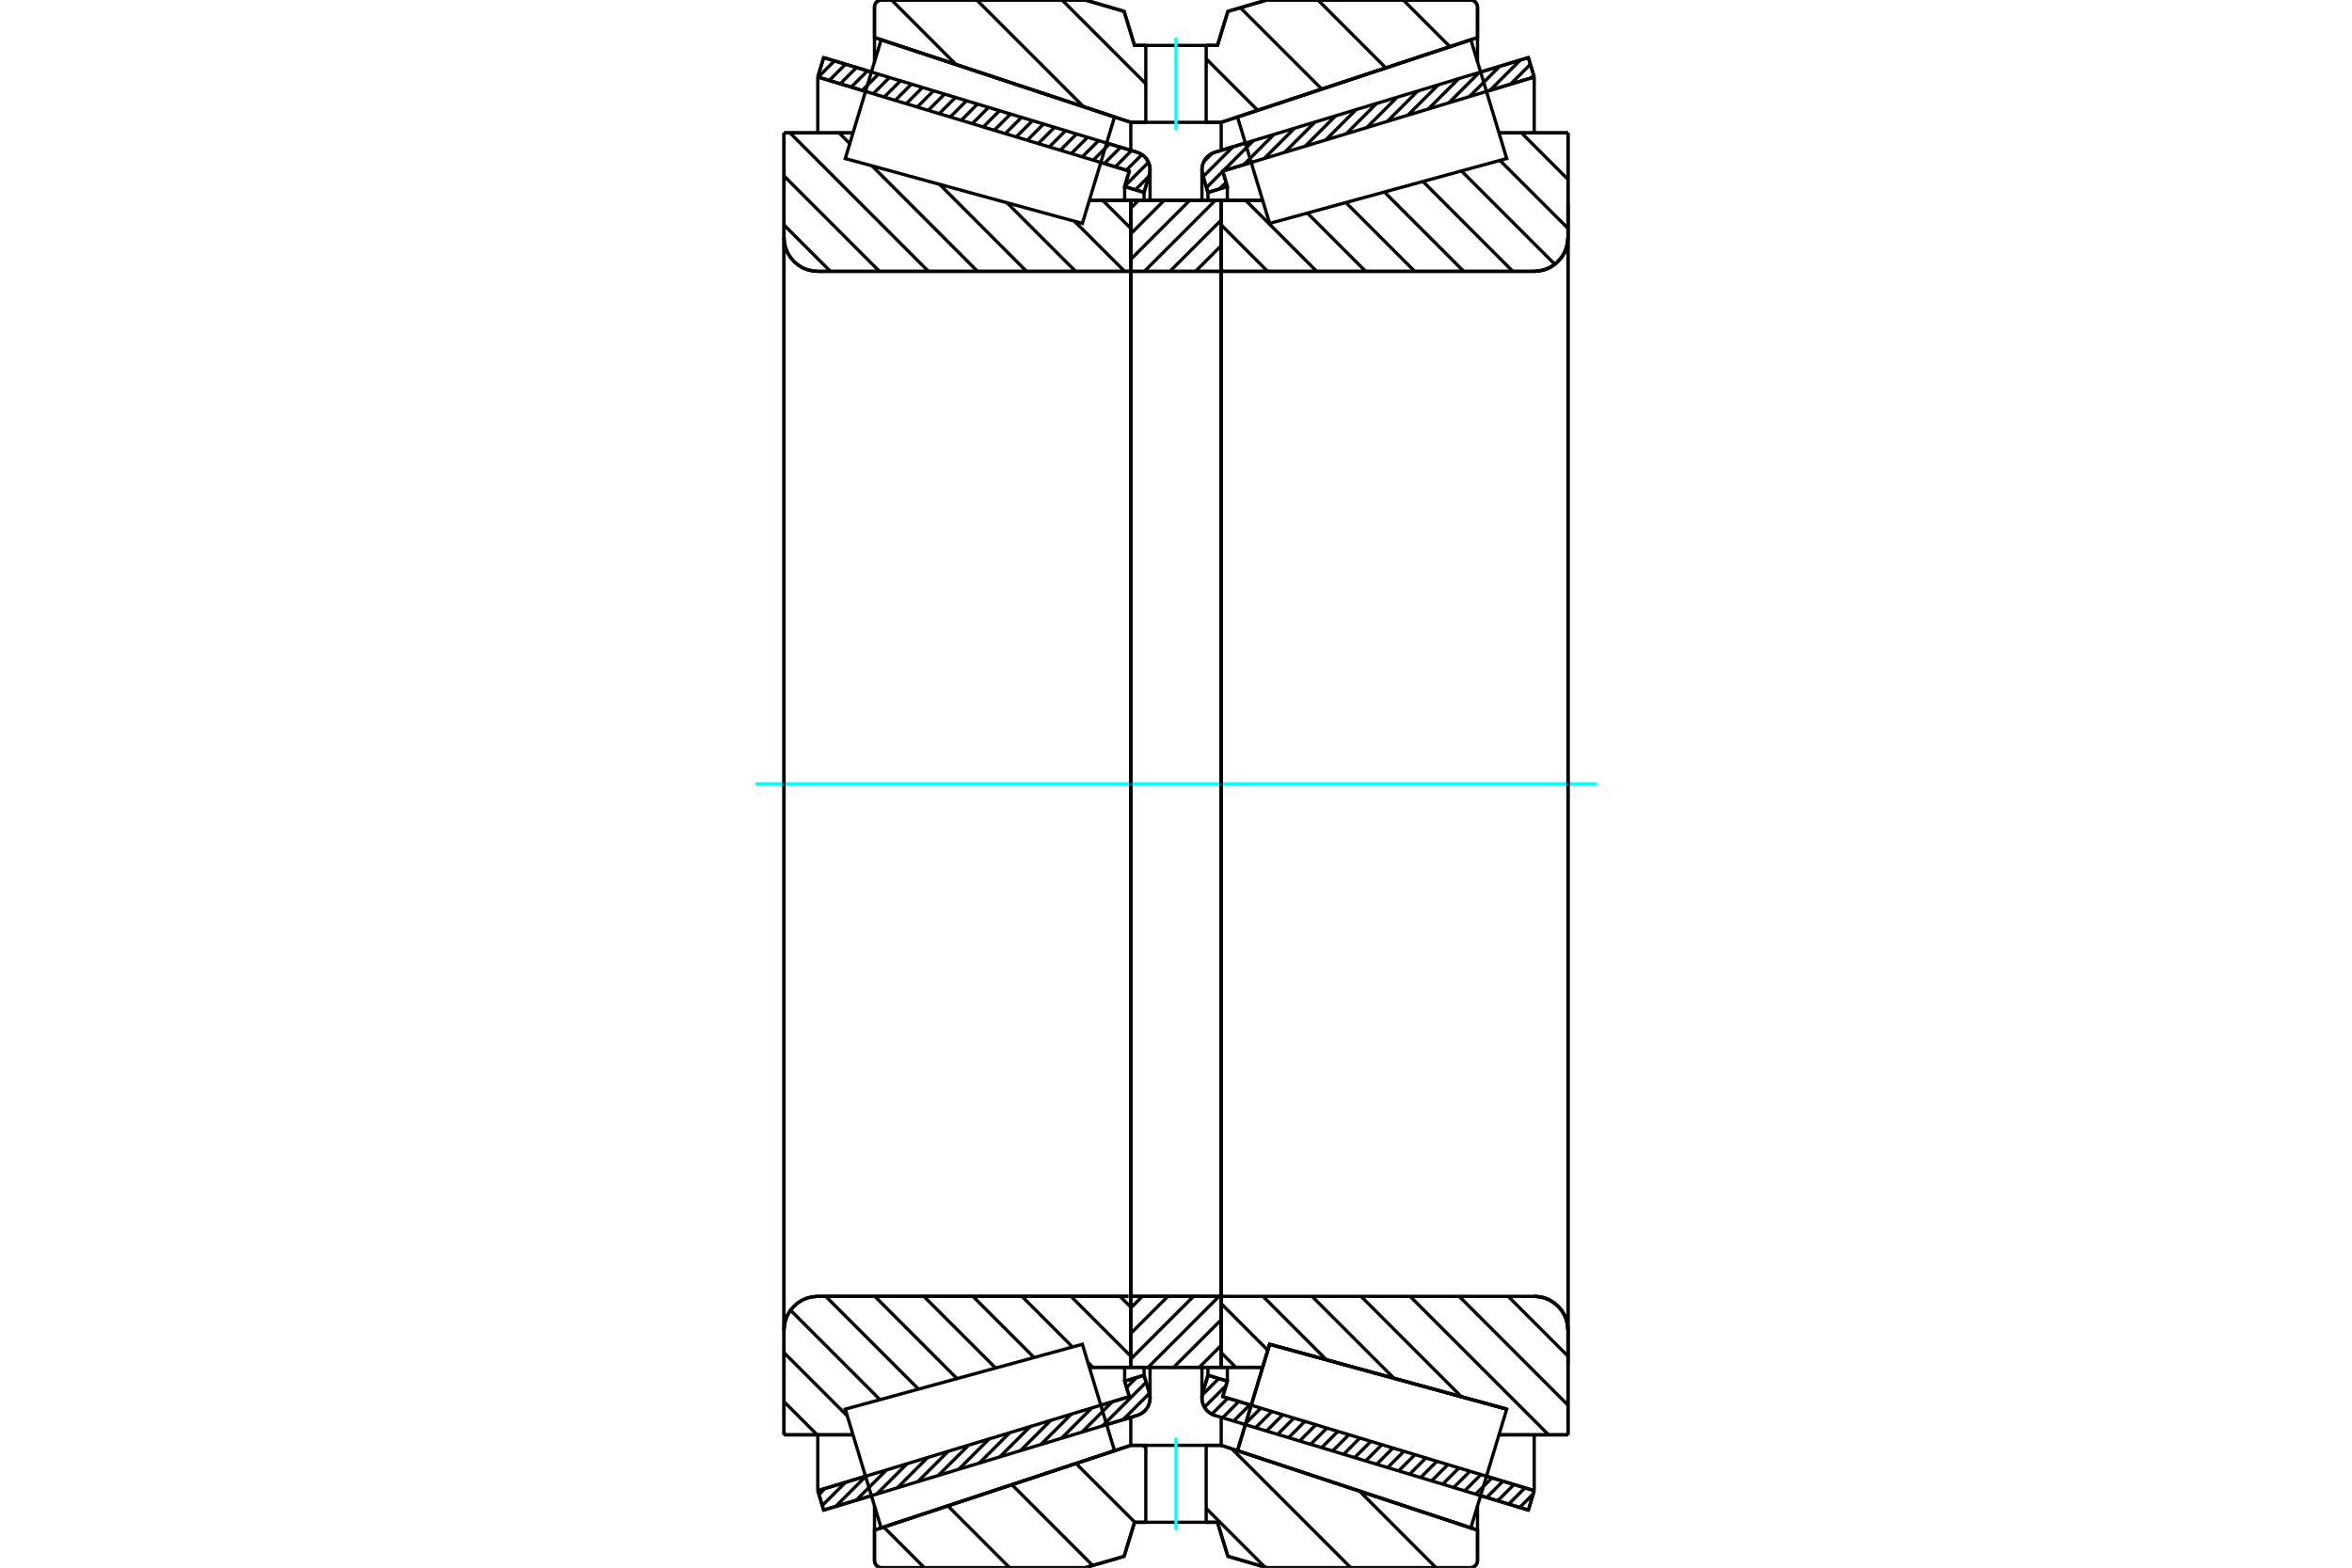 <?xml version="1.0" standalone="no"?>
<!DOCTYPE svg PUBLIC "-//W3C//DTD SVG 1.1//EN"
	"http://www.w3.org/Graphics/SVG/1.1/DTD/svg11.dtd">
<svg xmlns="http://www.w3.org/2000/svg" height="100%" width="100%" viewBox="0 0 36000 24000">
	<rect x="-1800" y="-1200" width="39600" height="26400" style="fill:#FFF"/>
	<g style="fill:none; fill-rule:evenodd" transform="matrix(1 0 0 1 0 0)">
		<g style="fill:none; stroke:#000; stroke-width:50; shape-rendering:geometricPrecision">
			<line x1="19061" y1="21810" x2="19061" y2="21810"/>
			<line x1="23393" y1="23118" x2="22662" y2="22897"/>
			<line x1="23483" y1="22821" x2="23393" y2="23118"/>
			<line x1="22752" y1="22600" x2="23483" y2="22821"/>
			<line x1="18715" y1="21381" x2="19151" y2="21513"/>
			<line x1="18786" y1="21144" x2="18715" y2="21381"/>
			<line x1="18489" y1="21054" x2="18786" y2="21144"/>
			<line x1="18409" y1="21321" x2="18489" y2="21054"/>
			<polyline points="18409,21321 18400,21361 18397,21402 18400,21446 18411,21490 18428,21531 18452,21568 18481,21602 18515,21630 18554,21653 18595,21669"/>
			<line x1="22662" y1="1103" x2="23393" y2="882"/>
			<line x1="18595" y1="2331" x2="19061" y2="2190"/>
			<polyline points="18595,2331 18554,2347 18515,2370 18481,2398 18452,2432 18428,2469 18411,2510 18400,2554 18397,2598 18400,2639 18409,2679"/>
			<line x1="18489" y1="2946" x2="18409" y2="2679"/>
			<line x1="18786" y1="2856" x2="18489" y2="2946"/>
			<line x1="18715" y1="2619" x2="18786" y2="2856"/>
			<line x1="19151" y1="2487" x2="18715" y2="2619"/>
			<line x1="23483" y1="1179" x2="22752" y2="1400"/>
			<line x1="23393" y1="882" x2="23483" y2="1179"/>
			<line x1="18489" y1="20933" x2="18489" y2="21054"/>
			<line x1="18489" y1="2946" x2="18489" y2="3067"/>
			<line x1="18786" y1="20932" x2="18786" y2="21144"/>
			<line x1="18786" y1="2856" x2="18786" y2="3068"/>
			<line x1="23483" y1="21966" x2="23483" y2="22821"/>
			<line x1="23483" y1="1179" x2="23483" y2="2034"/>
			<line x1="18397" y1="20933" x2="18397" y2="21402"/>
			<line x1="18397" y1="2598" x2="18397" y2="3067"/>
			<line x1="13338" y1="22897" x2="12607" y2="23118"/>
			<line x1="17405" y1="21669" x2="16939" y2="21810"/>
			<polyline points="17405,21669 17446,21653 17485,21630 17519,21602 17548,21568 17572,21531 17589,21490 17600,21446 17603,21402 17600,21361 17591,21321"/>
			<line x1="17511" y1="21054" x2="17591" y2="21321"/>
			<line x1="17214" y1="21144" x2="17511" y2="21054"/>
			<line x1="17285" y1="21381" x2="17214" y2="21144"/>
			<line x1="16849" y1="21513" x2="17285" y2="21381"/>
			<line x1="12517" y1="22821" x2="13248" y2="22600"/>
			<line x1="12607" y1="23118" x2="12517" y2="22821"/>
			<line x1="16939" y1="2190" x2="17405" y2="2331"/>
			<line x1="12607" y1="882" x2="13338" y2="1103"/>
			<line x1="12517" y1="1179" x2="12607" y2="882"/>
			<line x1="13248" y1="1400" x2="12517" y2="1179"/>
			<line x1="17285" y1="2619" x2="16849" y2="2487"/>
			<line x1="17214" y1="2856" x2="17285" y2="2619"/>
			<line x1="17511" y1="2946" x2="17214" y2="2856"/>
			<line x1="17591" y1="2679" x2="17511" y2="2946"/>
			<polyline points="17591,2679 17600,2639 17603,2598 17600,2554 17589,2510 17572,2469 17548,2432 17519,2398 17485,2370 17446,2347 17405,2331"/>
			<line x1="17214" y1="3068" x2="17214" y2="2856"/>
			<line x1="17214" y1="21144" x2="17214" y2="20932"/>
			<line x1="12517" y1="2034" x2="12517" y2="1179"/>
			<line x1="12517" y1="22821" x2="12517" y2="21966"/>
			<line x1="17511" y1="3067" x2="17511" y2="2946"/>
			<line x1="17511" y1="21054" x2="17511" y2="20933"/>
			<line x1="17603" y1="3067" x2="17603" y2="2598"/>
			<line x1="17603" y1="21402" x2="17603" y2="20933"/>
			<line x1="18692" y1="3067" x2="19326" y2="3067"/>
			<polyline points="18692,4117 18693,4123 18694,4128 18696,4134 18699,4139 18703,4143 18707,4147 18712,4150 18718,4152 18723,4153 18729,4154"/>
			<line x1="23483" y1="4154" x2="18729" y2="4154"/>
			<polyline points="23483,4154 23564,4147 23643,4129 23718,4098 23787,4055 23848,4002 23901,3941 23943,3872 23975,3797 23993,3718 24000,3637"/>
			<line x1="24000" y1="2034" x2="24000" y2="3637"/>
			<line x1="24000" y1="2034" x2="22944" y2="2034"/>
			<line x1="23062" y1="21573" x2="23062" y2="21573"/>
			<line x1="24000" y1="21966" x2="22944" y2="21966"/>
			<line x1="24000" y1="20363" x2="24000" y2="21966"/>
			<polyline points="24000,20363 23993,20282 23975,20203 23943,20128 23901,20059 23848,19998 23787,19945 23718,19902 23643,19871 23564,19853 23483,19846"/>
			<polyline points="18729,19846 18723,19847 18718,19848 18712,19850 18707,19853 18703,19857 18699,19861 18696,19866 18694,19872 18693,19877 18692,19883"/>
			<line x1="19326" y1="20933" x2="18692" y2="20933"/>
			<line x1="19433" y1="20580" x2="19326" y2="20933"/>
			<line x1="23062" y1="21573" x2="19433" y2="20580"/>
			<line x1="22944" y1="2461" x2="22944" y2="2460"/>
			<line x1="22944" y1="21540" x2="22944" y2="21539"/>
			<line x1="18692" y1="4154" x2="18692" y2="19846"/>
			<polyline points="18692,4117 18693,4123 18694,4128 18696,4134 18699,4139 18703,4143 18707,4147 18712,4150 18718,4152 18723,4153 18729,4154"/>
			<polyline points="18729,19846 18723,19847 18718,19848 18712,19850 18707,19853 18703,19857 18699,19861 18696,19866 18694,19872 18693,19877 18692,19883"/>
			<polyline points="23483,4154 23564,4147 23643,4129 23718,4098 23787,4055 23848,4002 23901,3941 23943,3872 23975,3797 23993,3718 24000,3637"/>
			<polyline points="24000,20363 23993,20282 23975,20203 23943,20128 23901,20059 23848,19998 23787,19945 23718,19902 23643,19871 23564,19853 23483,19846"/>
			<line x1="17308" y1="20933" x2="16674" y2="20933"/>
			<line x1="12517" y1="19846" x2="17271" y2="19846"/>
			<polyline points="12517,19846 12436,19853 12357,19871 12282,19902 12213,19945 12152,19998 12099,20059 12057,20128 12025,20203 12007,20282 12000,20363"/>
			<line x1="12000" y1="21966" x2="12000" y2="20363"/>
			<line x1="12000" y1="21966" x2="13056" y2="21966"/>
			<line x1="12000" y1="2034" x2="13056" y2="2034"/>
			<line x1="12000" y1="3637" x2="12000" y2="2034"/>
			<polyline points="12000,3637 12007,3718 12025,3797 12057,3872 12099,3941 12152,4002 12213,4055 12282,4098 12357,4129 12436,4147 12517,4154"/>
			<line x1="17271" y1="4154" x2="12517" y2="4154"/>
			<polyline points="17271,4154 17277,4153 17282,4152 17288,4150 17293,4147 17297,4143 17301,4139 17304,4134 17306,4128 17307,4123 17308,4117"/>
			<line x1="16674" y1="3067" x2="17308" y2="3067"/>
			<line x1="13056" y1="21539" x2="13056" y2="21540"/>
			<line x1="13056" y1="2460" x2="13056" y2="2461"/>
			<line x1="17308" y1="19846" x2="17308" y2="4154"/>
			<line x1="12000" y1="20363" x2="12000" y2="3637"/>
			<line x1="16611" y1="0" x2="17206" y2="174"/>
			<line x1="13495" y1="0" x2="16611" y2="0"/>
			<polyline points="13495,0 13478,1 13461,5 13445,12 13430,21 13417,32 13406,46 13397,60 13390,77 13386,93 13385,111"/>
			<line x1="13385" y1="575" x2="13385" y2="111"/>
			<line x1="17308" y1="1873" x2="13385" y2="575"/>
			<line x1="17538" y1="1873" x2="17308" y2="1873"/>
			<line x1="18692" y1="1873" x2="18462" y2="1873"/>
			<line x1="22615" y1="575" x2="18692" y2="1873"/>
			<line x1="22615" y1="111" x2="22615" y2="575"/>
			<polyline points="22615,111 22614,93 22610,77 22603,60 22594,46 22583,32 22570,21 22555,12 22539,5 22522,1 22505,0"/>
			<line x1="19389" y1="0" x2="22505" y2="0"/>
			<line x1="18794" y1="174" x2="19389" y2="0"/>
			<line x1="18635" y1="695" x2="18794" y2="174"/>
			<line x1="18462" y1="695" x2="18635" y2="695"/>
			<line x1="17365" y1="695" x2="17538" y2="695"/>
			<line x1="17206" y1="174" x2="17365" y2="695"/>
			<line x1="17206" y1="23826" x2="16611" y2="24000"/>
			<line x1="17365" y1="23305" x2="17206" y2="23826"/>
			<line x1="18635" y1="23305" x2="18462" y2="23305"/>
			<line x1="17538" y1="23305" x2="17365" y2="23305"/>
			<line x1="18794" y1="23826" x2="18635" y2="23305"/>
			<line x1="19389" y1="24000" x2="18794" y2="23826"/>
			<line x1="22505" y1="24000" x2="19389" y2="24000"/>
			<polyline points="22505,24000 22522,23999 22539,23995 22555,23988 22570,23979 22583,23968 22594,23954 22603,23940 22610,23923 22614,23907 22615,23889"/>
			<line x1="22615" y1="23425" x2="22615" y2="23889"/>
			<line x1="18692" y1="22127" x2="22615" y2="23425"/>
			<line x1="17308" y1="22127" x2="17538" y2="22127"/>
			<line x1="18462" y1="22127" x2="18692" y2="22127"/>
			<line x1="13385" y1="23425" x2="17308" y2="22127"/>
			<line x1="13385" y1="23889" x2="13385" y2="23425"/>
			<polyline points="13385,23889 13386,23907 13390,23923 13397,23940 13406,23954 13417,23968 13430,23979 13445,23988 13461,23995 13478,23999 13495,24000"/>
			<line x1="16611" y1="24000" x2="13495" y2="24000"/>
			<line x1="22615" y1="23053" x2="22615" y2="23425"/>
			<line x1="22615" y1="575" x2="22615" y2="947"/>
			<line x1="13385" y1="23053" x2="13385" y2="23425"/>
			<line x1="13385" y1="575" x2="13385" y2="947"/>
			<line x1="17308" y1="21697" x2="17308" y2="22127"/>
			<line x1="17308" y1="1873" x2="17308" y2="2303"/>
			<line x1="18692" y1="21697" x2="18692" y2="22127"/>
			<line x1="18692" y1="1873" x2="18692" y2="2303"/>
			<line x1="17308" y1="19846" x2="18692" y2="19846"/>
			<line x1="17308" y1="20933" x2="17308" y2="19846"/>
			<line x1="18692" y1="20933" x2="17308" y2="20933"/>
			<line x1="18692" y1="19846" x2="18692" y2="20933"/>
			<line x1="18692" y1="4154" x2="17308" y2="4154"/>
			<line x1="18692" y1="3067" x2="18692" y2="4154"/>
			<line x1="17308" y1="3067" x2="18692" y2="3067"/>
			<line x1="17308" y1="4154" x2="17308" y2="3067"/>
			<line x1="18692" y1="4154" x2="18692" y2="19846"/>
			<line x1="17308" y1="4154" x2="17308" y2="19846"/>
		</g>
		<g style="fill:none; stroke:#0FF; stroke-width:50; shape-rendering:geometricPrecision">
			<line x1="11564" y1="12000" x2="24436" y2="12000"/>
		</g>
		<g style="fill:none; stroke:#000; stroke-width:50; shape-rendering:geometricPrecision">
			<line x1="21478" y1="0" x2="22193" y2="715"/>
			<line x1="20173" y1="0" x2="21212" y2="1040"/>
			<line x1="18985" y1="118" x2="20231" y2="1364"/>
			<line x1="18462" y1="900" x2="19250" y2="1688"/>
			<line x1="16256" y1="0" x2="17538" y2="1282"/>
			<line x1="14951" y1="0" x2="16585" y2="1634"/>
			<line x1="13646" y1="0" x2="14634" y2="989"/>
			<line x1="20807" y1="22826" x2="21980" y2="24000"/>
			<line x1="18856" y1="22181" x2="20675" y2="24000"/>
			<line x1="17497" y1="22127" x2="17538" y2="22169"/>
			<line x1="18462" y1="23092" x2="19362" y2="23992"/>
			<line x1="16469" y1="22405" x2="17370" y2="23305"/>
			<line x1="15488" y1="22729" x2="16725" y2="23967"/>
			<line x1="14507" y1="23053" x2="15453" y2="24000"/>
			<line x1="13526" y1="23378" x2="14148" y2="24000"/>
			<polyline points="18462,695 18635,695 18794,174 19389,0 22505,0"/>
			<polyline points="22615,111 22614,93 22610,77 22603,60 22594,46 22583,32 22570,21 22555,12 22539,5 22522,1 22505,0"/>
			<polyline points="22615,111 22615,575 18692,1873 18462,1873"/>
			<polyline points="17538,695 17365,695 17206,174 16611,0 13495,0 13478,1 13461,5 13445,12 13430,21 13417,32 13406,46 13397,60 13390,77 13386,93 13385,111 13385,575 17308,1873 17538,1873"/>
			<polyline points="17538,22127 17308,22127 13385,23425 13385,23889 13386,23907 13390,23923 13397,23940 13406,23954 13417,23968 13430,23979 13445,23988 13461,23995 13478,23999 13495,24000 16611,24000 17206,23826 17365,23305 17538,23305"/>
			<polyline points="18462,22127 18692,22127 22615,23425 22615,23889"/>
			<polyline points="22505,24000 22522,23999 22539,23995 22555,23988 22570,23979 22583,23968 22594,23954 22603,23940 22610,23923 22614,23907 22615,23889"/>
			<polyline points="22505,24000 19389,24000 18794,23826 18635,23305 18462,23305"/>
			<line x1="16878" y1="3067" x2="17308" y2="3497"/>
			<line x1="16447" y1="3388" x2="17214" y2="4154"/>
			<line x1="15414" y1="3105" x2="16463" y2="4154"/>
			<line x1="14381" y1="2822" x2="15712" y2="4154"/>
			<line x1="12842" y1="2034" x2="13007" y2="2199"/>
			<line x1="13348" y1="2540" x2="14962" y2="4154"/>
			<line x1="12091" y1="2034" x2="14211" y2="4154"/>
			<line x1="12000" y1="2693" x2="13461" y2="4154"/>
			<line x1="12000" y1="3444" x2="12710" y2="4154"/>
			<line x1="17143" y1="19846" x2="17308" y2="20011"/>
			<line x1="16392" y1="19846" x2="17308" y2="20762"/>
			<line x1="15642" y1="19846" x2="16416" y2="20621"/>
			<line x1="16650" y1="20855" x2="16728" y2="20933"/>
			<line x1="14891" y1="19846" x2="15827" y2="20782"/>
			<line x1="14140" y1="19846" x2="15238" y2="20943"/>
			<line x1="13390" y1="19846" x2="14648" y2="21105"/>
			<line x1="12639" y1="19846" x2="14059" y2="21266"/>
			<line x1="12100" y1="20058" x2="13469" y2="21427"/>
			<line x1="12000" y1="20708" x2="12969" y2="21677"/>
			<line x1="12000" y1="21459" x2="12508" y2="21966"/>
			<polyline points="17308,12000 17308,3067 17308,4117"/>
			<polyline points="17271,4154 17277,4153 17282,4152 17288,4150 17293,4147 17297,4143 17301,4139 17304,4134 17306,4128 17307,4123 17308,4117"/>
			<line x1="17271" y1="4154" x2="12517" y2="4154"/>
			<polyline points="12000,3637 12007,3718 12025,3797 12057,3872 12099,3941 12152,4002 12213,4055 12282,4098 12357,4129 12436,4147 12517,4154"/>
			<line x1="12000" y1="3637" x2="12000" y2="2034"/>
			<line x1="12000" y1="3637" x2="12000" y2="12000"/>
			<line x1="12000" y1="2034" x2="13056" y2="2034"/>
			<line x1="16674" y1="3067" x2="17308" y2="3067"/>
			<line x1="17308" y1="20933" x2="16674" y2="20933"/>
			<line x1="13056" y1="21966" x2="12000" y2="21966"/>
			<line x1="12000" y1="12000" x2="12000" y2="20363"/>
			<line x1="12000" y1="21966" x2="12000" y2="20363"/>
			<polyline points="12517,19846 12436,19853 12357,19871 12282,19902 12213,19945 12152,19998 12099,20059 12057,20128 12025,20203 12007,20282 12000,20363"/>
			<line x1="12517" y1="19846" x2="17271" y2="19846"/>
			<line x1="17308" y1="19846" x2="17308" y2="12000"/>
			<line x1="23287" y1="2034" x2="24000" y2="2747"/>
			<line x1="22958" y1="2456" x2="24000" y2="3497"/>
			<line x1="22369" y1="2617" x2="23798" y2="4046"/>
			<line x1="21780" y1="2778" x2="23155" y2="4154"/>
			<line x1="21190" y1="2940" x2="22404" y2="4154"/>
			<line x1="20601" y1="3101" x2="21654" y2="4154"/>
			<line x1="20011" y1="3262" x2="20903" y2="4154"/>
			<line x1="19066" y1="3067" x2="20153" y2="4154"/>
			<line x1="18692" y1="3444" x2="19402" y2="4154"/>
			<line x1="23084" y1="19846" x2="24000" y2="20762"/>
			<line x1="22334" y1="19846" x2="24000" y2="21512"/>
			<line x1="21583" y1="19846" x2="23703" y2="21966"/>
			<line x1="22946" y1="21959" x2="22953" y2="21966"/>
			<line x1="20832" y1="19846" x2="22369" y2="21383"/>
			<line x1="20082" y1="19846" x2="21336" y2="21100"/>
			<line x1="19331" y1="19846" x2="20303" y2="20818"/>
			<line x1="18692" y1="19958" x2="19405" y2="20671"/>
			<line x1="18692" y1="20708" x2="18916" y2="20933"/>
			<line x1="18692" y1="12000" x2="18692" y2="4154"/>
			<polyline points="18692,3067 18692,4117 18693,4123 18694,4128 18696,4134 18699,4139 18703,4143 18707,4147 18712,4150 18718,4152 18723,4153 18729,4154 23483,4154 23564,4147 23643,4129 23718,4098 23787,4055 23848,4002 23901,3941 23943,3872 23975,3797 23993,3718 24000,3637 24000,2034"/>
			<line x1="24000" y1="3637" x2="24000" y2="12000"/>
			<line x1="24000" y1="2034" x2="22944" y2="2034"/>
			<line x1="19326" y1="3067" x2="18692" y2="3067"/>
			<line x1="18692" y1="20933" x2="19326" y2="20933"/>
			<line x1="22944" y1="21966" x2="24000" y2="21966"/>
			<line x1="24000" y1="12000" x2="24000" y2="20363"/>
			<polyline points="24000,21966 24000,20363 23993,20282 23975,20203 23943,20128 23901,20059 23848,19998 23787,19945 23718,19902 23643,19871 23564,19853 23483,19846 18729,19846 18723,19847 18718,19848 18712,19850 18707,19853 18703,19857 18699,19861 18696,19866 18694,19872 18693,19877 18692,19883 18692,20933 18692,19846"/>
			<line x1="18692" y1="20596" x2="18356" y2="20933"/>
			<line x1="18692" y1="20205" x2="17964" y2="20933"/>
			<line x1="18659" y1="19846" x2="17573" y2="20933"/>
			<line x1="18268" y1="19846" x2="17308" y2="20806"/>
			<line x1="17876" y1="19846" x2="17308" y2="20414"/>
			<line x1="17485" y1="19846" x2="17308" y2="20023"/>
			<line x1="18692" y1="4152" x2="18690" y2="4154"/>
			<line x1="18692" y1="3761" x2="18299" y2="4154"/>
			<line x1="18692" y1="3369" x2="17907" y2="4154"/>
			<line x1="18602" y1="3067" x2="17516" y2="4154"/>
			<line x1="18211" y1="3067" x2="17308" y2="3970"/>
			<line x1="17819" y1="3067" x2="17308" y2="3579"/>
			<line x1="17428" y1="3067" x2="17308" y2="3187"/>
			<polyline points="17308,4154 17308,3067 18692,3067 18692,4154 17308,4154"/>
			<polyline points="17308,19846 18692,19846 18692,20933 17308,20933 17308,19846"/>
			<polyline points="18000,23305 18462,23305 18462,22127 17538,22127 17538,23305 18000,23305"/>
		</g>
		<g style="fill:none; stroke:#0FF; stroke-width:50; shape-rendering:geometricPrecision">
			<line x1="18000" y1="23423" x2="18000" y2="22009"/>
		</g>
		<g style="fill:none; stroke:#000; stroke-width:50; shape-rendering:geometricPrecision">
			<polyline points="18000,1873 18462,1873 18462,695 17538,695 17538,1873 18000,1873"/>
		</g>
		<g style="fill:none; stroke:#0FF; stroke-width:50; shape-rendering:geometricPrecision">
			<line x1="18000" y1="1991" x2="18000" y2="577"/>
		</g>
		<g style="fill:none; stroke:#000; stroke-width:50; shape-rendering:geometricPrecision">
			<line x1="24000" y1="20880" x2="24000" y2="3120"/>
			<line x1="18692" y1="19883" x2="18692" y2="4117"/>
			<polyline points="19187,21394 19433,20580 23062,21573 23062,21573"/>
			<polyline points="18941,22209 18941,22209 19187,21394"/>
			<polyline points="16813,21394 17059,22209 13487,23391 13212,22482 12938,21573 16567,20580 16813,21394"/>
			<polyline points="16813,2606 16567,3420 12938,2427 13212,1518 13487,609 17059,1791 16813,2606"/>
			<polyline points="19187,21394 19433,20580 23062,21573 22788,22482 22513,23391 18941,22209 19187,21394"/>
			<polyline points="19187,2606 18941,1791 22513,609 22788,1518 23062,2427 19433,3420 19187,2606"/>
			<line x1="17594" y1="21330" x2="17189" y2="21734"/>
			<line x1="17543" y1="21161" x2="16875" y2="21829"/>
			<line x1="17396" y1="21089" x2="17243" y2="21242"/>
			<line x1="17025" y1="21460" x2="16561" y2="21924"/>
			<line x1="16711" y1="21555" x2="16247" y2="22019"/>
			<line x1="16397" y1="21650" x2="15933" y2="22114"/>
			<line x1="16083" y1="21744" x2="15619" y2="22209"/>
			<line x1="15769" y1="21839" x2="15304" y2="22303"/>
			<line x1="15454" y1="21934" x2="14990" y2="22398"/>
			<line x1="15140" y1="22029" x2="14676" y2="22493"/>
			<line x1="14826" y1="22124" x2="14362" y2="22588"/>
			<line x1="14512" y1="22219" x2="14048" y2="22683"/>
			<line x1="14198" y1="22314" x2="13734" y2="22778"/>
			<line x1="13884" y1="22408" x2="13420" y2="22872"/>
			<line x1="13570" y1="22503" x2="13105" y2="22967"/>
			<line x1="13255" y1="22598" x2="12791" y2="23062"/>
			<line x1="12941" y1="22693" x2="12586" y2="23048"/>
			<line x1="12627" y1="22788" x2="12535" y2="22880"/>
			<line x1="17586" y1="2698" x2="17378" y2="2906"/>
			<line x1="17579" y1="2485" x2="17216" y2="2848"/>
			<line x1="17479" y1="2366" x2="17240" y2="2605"/>
			<line x1="17320" y1="2305" x2="17071" y2="2554"/>
			<line x1="17152" y1="2254" x2="16903" y2="2503"/>
			<line x1="16983" y1="2203" x2="16734" y2="2452"/>
			<line x1="16815" y1="2153" x2="16566" y2="2401"/>
			<line x1="16646" y1="2102" x2="16398" y2="2351"/>
			<line x1="16478" y1="2051" x2="16229" y2="2300"/>
			<line x1="16310" y1="2000" x2="16061" y2="2249"/>
			<line x1="16141" y1="1949" x2="15892" y2="2198"/>
			<line x1="15973" y1="1898" x2="15724" y2="2147"/>
			<line x1="15804" y1="1847" x2="15555" y2="2096"/>
			<line x1="15636" y1="1797" x2="15387" y2="2045"/>
			<line x1="15467" y1="1746" x2="15218" y2="1995"/>
			<line x1="15299" y1="1695" x2="15050" y2="1944"/>
			<line x1="15130" y1="1644" x2="14882" y2="1893"/>
			<line x1="14962" y1="1593" x2="14713" y2="1842"/>
			<line x1="14794" y1="1542" x2="14545" y2="1791"/>
			<line x1="14625" y1="1491" x2="14376" y2="1740"/>
			<line x1="14457" y1="1441" x2="14208" y2="1689"/>
			<line x1="14288" y1="1390" x2="14039" y2="1639"/>
			<line x1="14120" y1="1339" x2="13871" y2="1588"/>
			<line x1="13951" y1="1288" x2="13702" y2="1537"/>
			<line x1="13783" y1="1237" x2="13534" y2="1486"/>
			<line x1="13614" y1="1186" x2="13366" y2="1435"/>
			<line x1="13446" y1="1135" x2="13197" y2="1384"/>
			<line x1="13278" y1="1085" x2="13029" y2="1333"/>
			<line x1="13109" y1="1034" x2="12860" y2="1283"/>
			<line x1="12941" y1="983" x2="12692" y2="1232"/>
			<line x1="12772" y1="932" x2="12523" y2="1181"/>
			<polyline points="12517,1179 12607,882 17405,2331"/>
			<polyline points="17591,2679 17601,2636 17603,2592 17599,2549 17588,2506 17570,2466 17546,2429 17517,2396 17483,2369 17446,2347 17405,2331"/>
			<polyline points="17591,2679 17511,2946 17214,2856 17285,2619 12517,1179"/>
			<polyline points="12517,22821 17285,21381 17214,21144 17511,21054 17591,21321"/>
			<polyline points="17405,21669 17446,21653 17483,21631 17517,21604 17546,21571 17570,21534 17588,21494 17599,21451 17603,21408 17601,21364 17591,21321"/>
			<polyline points="17405,21669 12607,23118 12517,22821"/>
			<line x1="23468" y1="22870" x2="23261" y2="23078"/>
			<line x1="23341" y1="22778" x2="23092" y2="23027"/>
			<line x1="23173" y1="22727" x2="22924" y2="22976"/>
			<line x1="23004" y1="22676" x2="22755" y2="22925"/>
			<line x1="22836" y1="22626" x2="22587" y2="22874"/>
			<line x1="22667" y1="22575" x2="22418" y2="22824"/>
			<line x1="22499" y1="22524" x2="22250" y2="22773"/>
			<line x1="22330" y1="22473" x2="22082" y2="22722"/>
			<line x1="22162" y1="22422" x2="21913" y2="22671"/>
			<line x1="21993" y1="22371" x2="21745" y2="22620"/>
			<line x1="21825" y1="22320" x2="21576" y2="22569"/>
			<line x1="21657" y1="22270" x2="21408" y2="22518"/>
			<line x1="21488" y1="22219" x2="21239" y2="22468"/>
			<line x1="21320" y1="22168" x2="21071" y2="22417"/>
			<line x1="21151" y1="22117" x2="20902" y2="22366"/>
			<line x1="20983" y1="22066" x2="20734" y2="22315"/>
			<line x1="20814" y1="22015" x2="20566" y2="22264"/>
			<line x1="20646" y1="21964" x2="20397" y2="22213"/>
			<line x1="20477" y1="21914" x2="20229" y2="22162"/>
			<line x1="20309" y1="21863" x2="20060" y2="22112"/>
			<line x1="20141" y1="21812" x2="19892" y2="22061"/>
			<line x1="19972" y1="21761" x2="19723" y2="22010"/>
			<line x1="19804" y1="21710" x2="19555" y2="21959"/>
			<line x1="19635" y1="21659" x2="19386" y2="21908"/>
			<line x1="19467" y1="21608" x2="19218" y2="21857"/>
			<line x1="19298" y1="21558" x2="19050" y2="21806"/>
			<line x1="19130" y1="21507" x2="18881" y2="21756"/>
			<line x1="18961" y1="21456" x2="18713" y2="21705"/>
			<line x1="18793" y1="21405" x2="18548" y2="21650"/>
			<line x1="18765" y1="21214" x2="18435" y2="21543"/>
			<line x1="18655" y1="21104" x2="18400" y2="21359"/>
			<line x1="23475" y1="1153" x2="23434" y2="1194"/>
			<line x1="23424" y1="984" x2="23120" y2="1289"/>
			<line x1="23270" y1="919" x2="22806" y2="1383"/>
			<line x1="22956" y1="1014" x2="22492" y2="1478"/>
			<line x1="22642" y1="1109" x2="22178" y2="1573"/>
			<line x1="22327" y1="1204" x2="21863" y2="1668"/>
			<line x1="22013" y1="1299" x2="21549" y2="1763"/>
			<line x1="21699" y1="1394" x2="21235" y2="1858"/>
			<line x1="21385" y1="1488" x2="20921" y2="1952"/>
			<line x1="21071" y1="1583" x2="20607" y2="2047"/>
			<line x1="20757" y1="1678" x2="20293" y2="2142"/>
			<line x1="20443" y1="1773" x2="19979" y2="2237"/>
			<line x1="20128" y1="1868" x2="19664" y2="2332"/>
			<line x1="19814" y1="1963" x2="19350" y2="2427"/>
			<line x1="19500" y1="2057" x2="19036" y2="2522"/>
			<line x1="18767" y1="2791" x2="18665" y2="2893"/>
			<line x1="19186" y1="2152" x2="18722" y2="2616"/>
			<line x1="18716" y1="2623" x2="18467" y2="2871"/>
			<line x1="18872" y1="2247" x2="18416" y2="2703"/>
			<line x1="18552" y1="2348" x2="18426" y2="2474"/>
			<polyline points="23483,1179 23393,882 18595,2331 18554,2347 18517,2369 18483,2396 18454,2429 18430,2466 18412,2506 18401,2549 18397,2592 18399,2636 18409,2679 18489,2946 18786,2856 18715,2619 23483,1179"/>
			<polyline points="23483,22821 18715,21381 18786,21144 18489,21054 18409,21321 18399,21364 18397,21408 18401,21451 18412,21494 18430,21534 18454,21571 18483,21604 18517,21631 18554,21653 18595,21669 23393,23118 23483,22821"/>
		</g>
	</g>
</svg>

